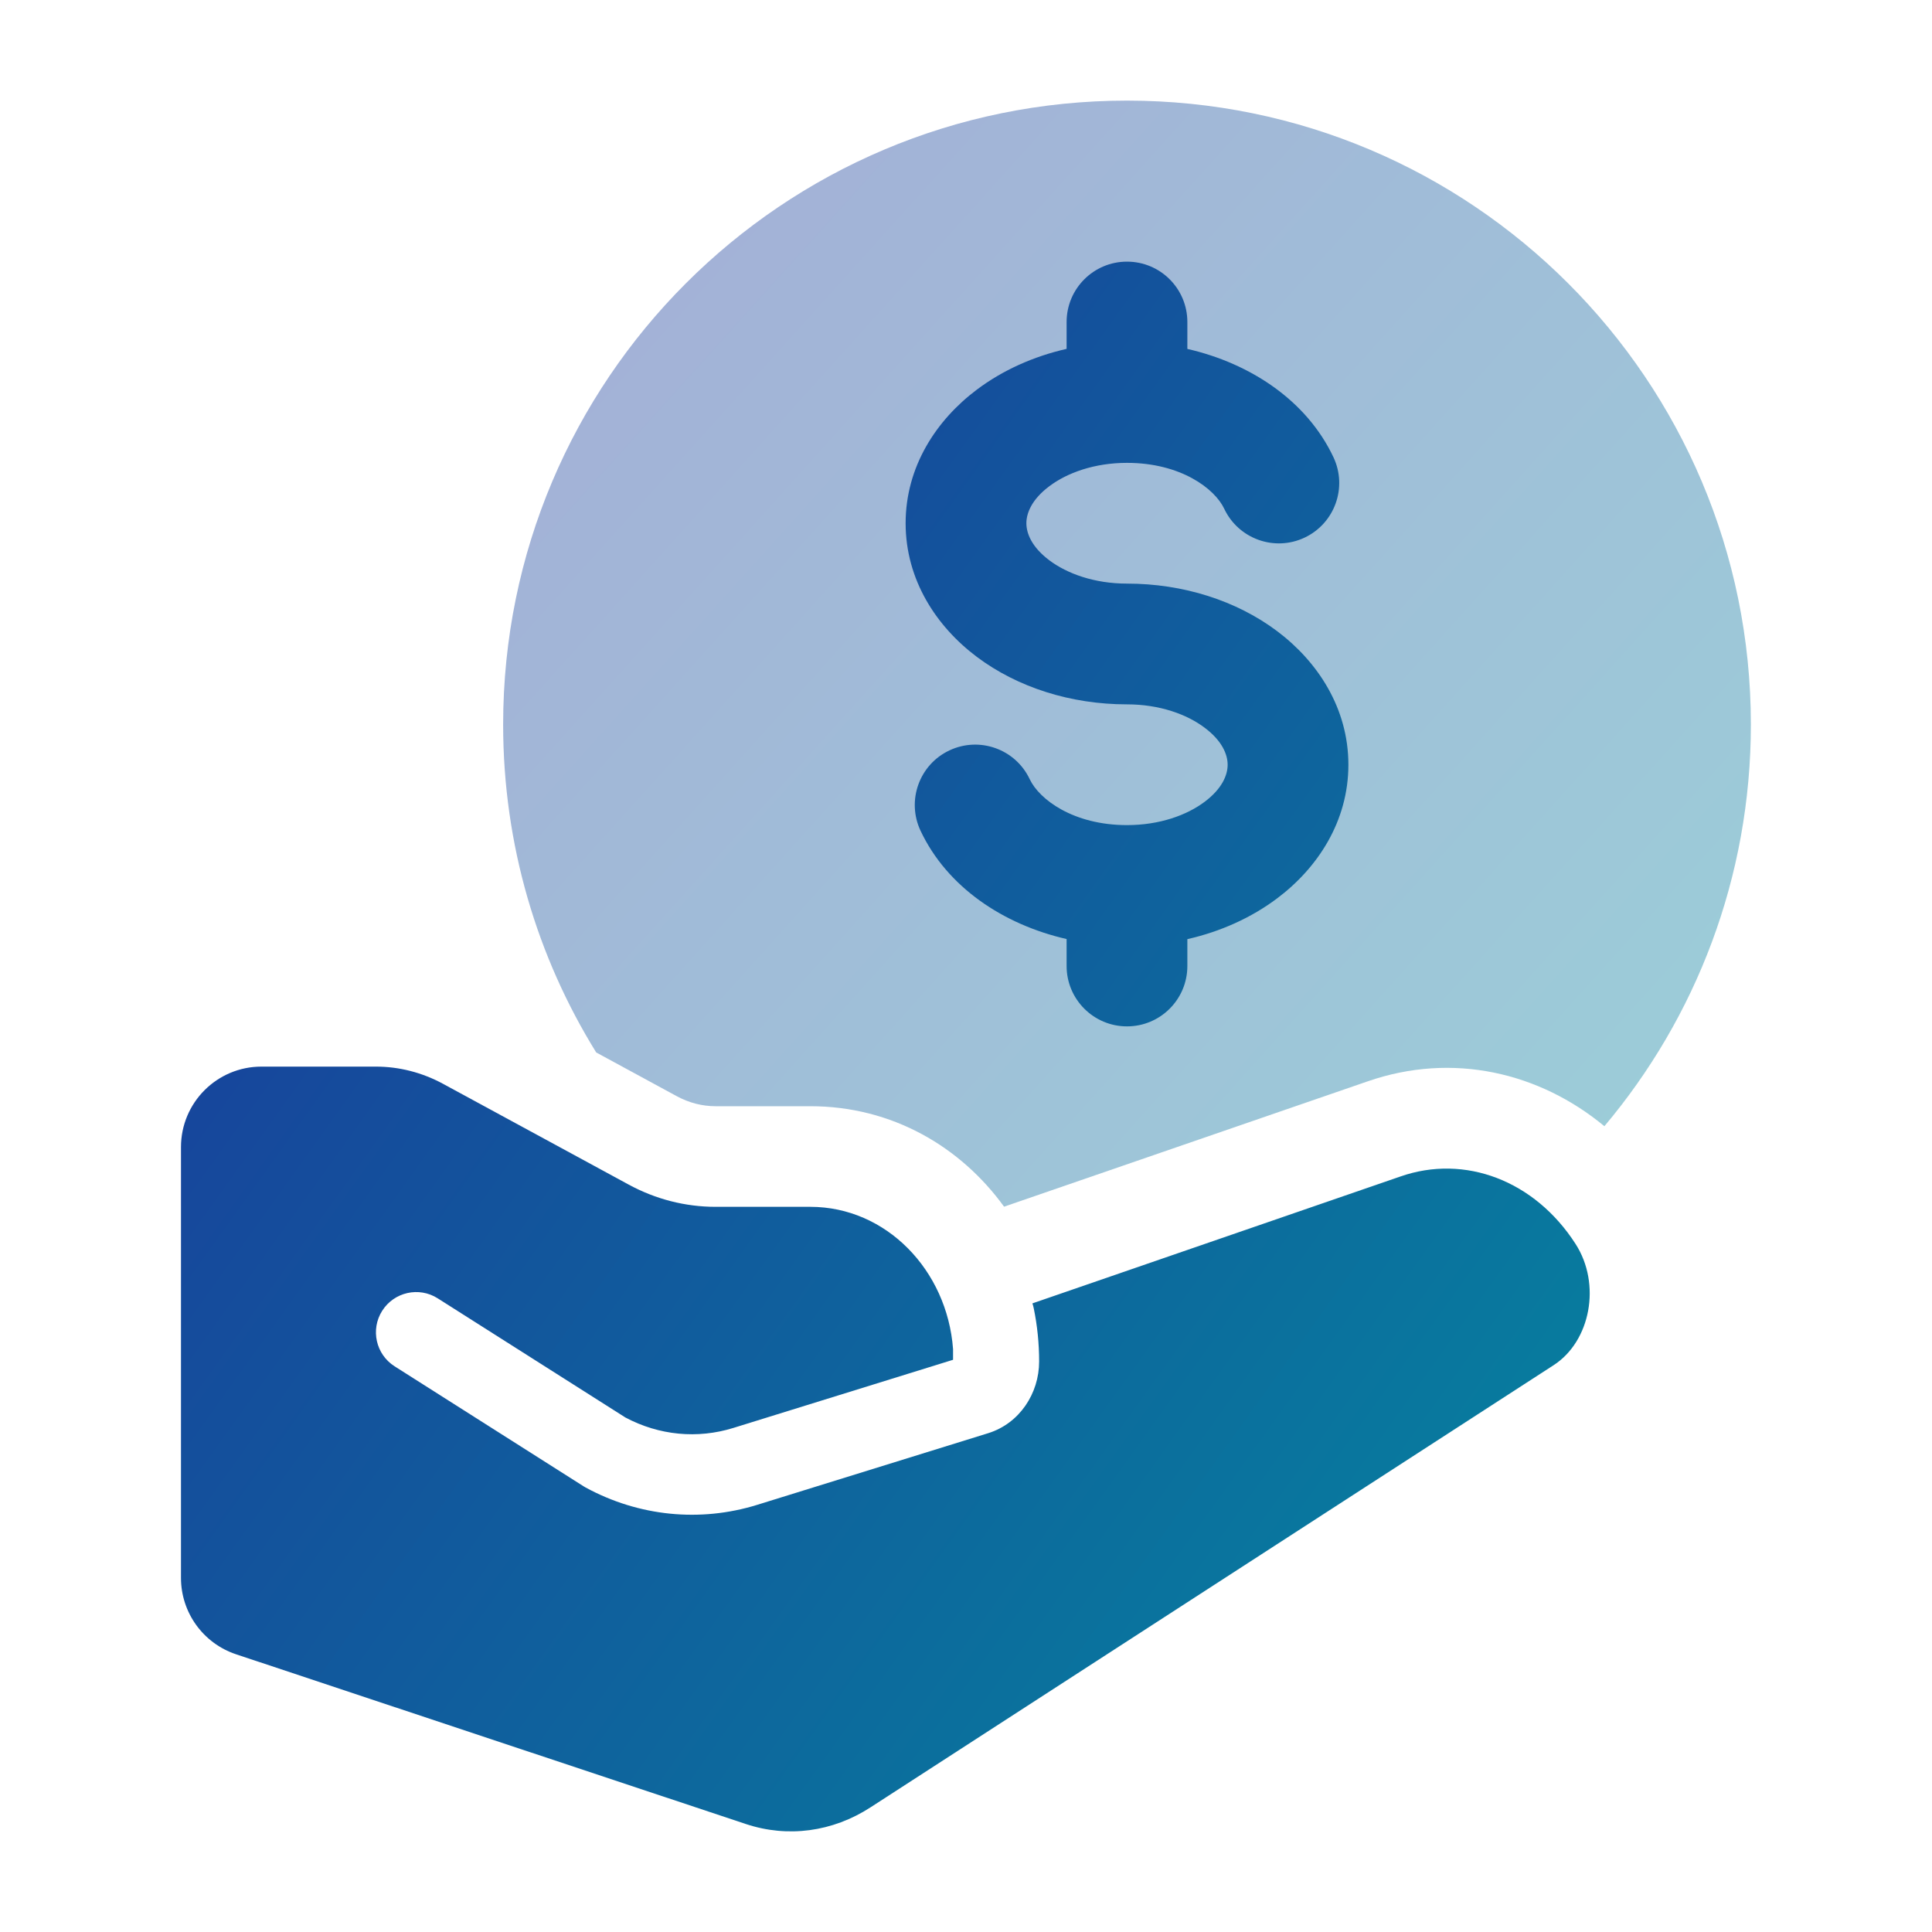 <svg xmlns="http://www.w3.org/2000/svg" width="40" height="40" viewBox="0 0 40 40" fill="none"><path opacity="0.4" d="M20.788 24.983C19.893 23.748 18.478 22.903 16.776 22.903H14.814C14.544 22.903 14.268 22.835 14.009 22.694L12.344 21.79C11.122 19.817 10.417 17.491 10.417 15C10.417 7.866 16.2 2.083 23.333 2.083C30.467 2.083 36.25 7.866 36.25 15C36.25 18.168 35.109 21.07 33.217 23.317C31.88 22.208 30.08 21.774 28.311 22.39L20.788 24.983Z" fill="url(#paint0_linear_3287_66353)"></path><path d="M28.994 24.358L21.375 26.985C21.386 27.018 21.396 27.053 21.403 27.089C21.476 27.444 21.514 27.812 21.514 28.189C21.514 28.848 21.109 29.471 20.458 29.673L15.677 31.156C14.492 31.523 13.224 31.394 12.128 30.799C12.111 30.79 12.095 30.78 12.079 30.77L8.17 28.288C7.781 28.041 7.667 27.526 7.913 27.138C8.16 26.749 8.675 26.634 9.063 26.881L12.947 29.347C13.647 29.72 14.441 29.794 15.183 29.564L19.732 28.153V27.931C19.61 26.296 18.347 24.986 16.776 24.986H14.814C14.19 24.986 13.574 24.829 13.015 24.525L9.172 22.439C8.742 22.206 8.266 22.083 7.783 22.083H5.413C4.493 22.083 3.747 22.829 3.747 23.75V32.669C3.747 33.386 4.206 34.023 4.887 34.25L15.444 37.765C16.309 38.052 17.237 37.929 18.025 37.418L32.167 28.264C32.93 27.77 33.156 26.586 32.62 25.754C31.776 24.441 30.327 23.892 28.994 24.358Z" fill="url(#paint1_linear_3287_66353)"></path><path d="M24.583 6.667C24.583 5.976 24.024 5.417 23.333 5.417C22.643 5.417 22.083 5.976 22.083 6.667V7.223C21.393 7.38 20.757 7.667 20.226 8.066C19.386 8.696 18.75 9.661 18.75 10.833C18.75 12.005 19.386 12.971 20.226 13.601C21.066 14.231 22.169 14.583 23.333 14.583C24.01 14.583 24.574 14.79 24.94 15.066C25.307 15.34 25.417 15.625 25.417 15.833C25.417 16.042 25.307 16.326 24.94 16.601C24.574 16.876 24.01 17.083 23.333 17.083C22.219 17.083 21.516 16.548 21.32 16.134C21.026 15.509 20.281 15.242 19.657 15.536C19.032 15.83 18.765 16.575 19.059 17.2C19.609 18.366 20.769 19.141 22.083 19.442V20C22.083 20.69 22.643 21.25 23.333 21.25C24.024 21.25 24.583 20.69 24.583 20V19.444C25.274 19.287 25.91 18.999 26.44 18.601C27.28 17.971 27.917 17.005 27.917 15.833C27.917 14.661 27.28 13.696 26.44 13.066C25.601 12.436 24.498 12.083 23.333 12.083C22.657 12.083 22.093 11.876 21.726 11.601C21.36 11.326 21.25 11.042 21.25 10.833C21.25 10.625 21.36 10.34 21.726 10.066C22.093 9.79 22.657 9.583 23.333 9.583C24.447 9.583 25.151 10.118 25.346 10.533C25.641 11.157 26.386 11.425 27.01 11.131C27.634 10.836 27.902 10.092 27.608 9.467C27.058 8.3 25.898 7.525 24.583 7.224V6.667Z" fill="url(#paint2_linear_3287_66353)"></path><defs><linearGradient id="paint0_linear_3287_66353" x1="10.417" y1="2.865" x2="40.482" y2="29.944" gradientUnits="userSpaceOnUse"><stop stop-color="#1C339B"></stop><stop offset="1" stop-color="#00979F"></stop></linearGradient><linearGradient id="paint1_linear_3287_66353" x1="3.747" y1="6.526" x2="44.371" y2="35.635" gradientUnits="userSpaceOnUse"><stop stop-color="#1C339B"></stop><stop offset="1" stop-color="#00979F"></stop></linearGradient><linearGradient id="paint2_linear_3287_66353" x1="3.747" y1="6.526" x2="44.371" y2="35.635" gradientUnits="userSpaceOnUse"><stop stop-color="#1C339B"></stop><stop offset="1" stop-color="#00979F"></stop></linearGradient></defs></svg>